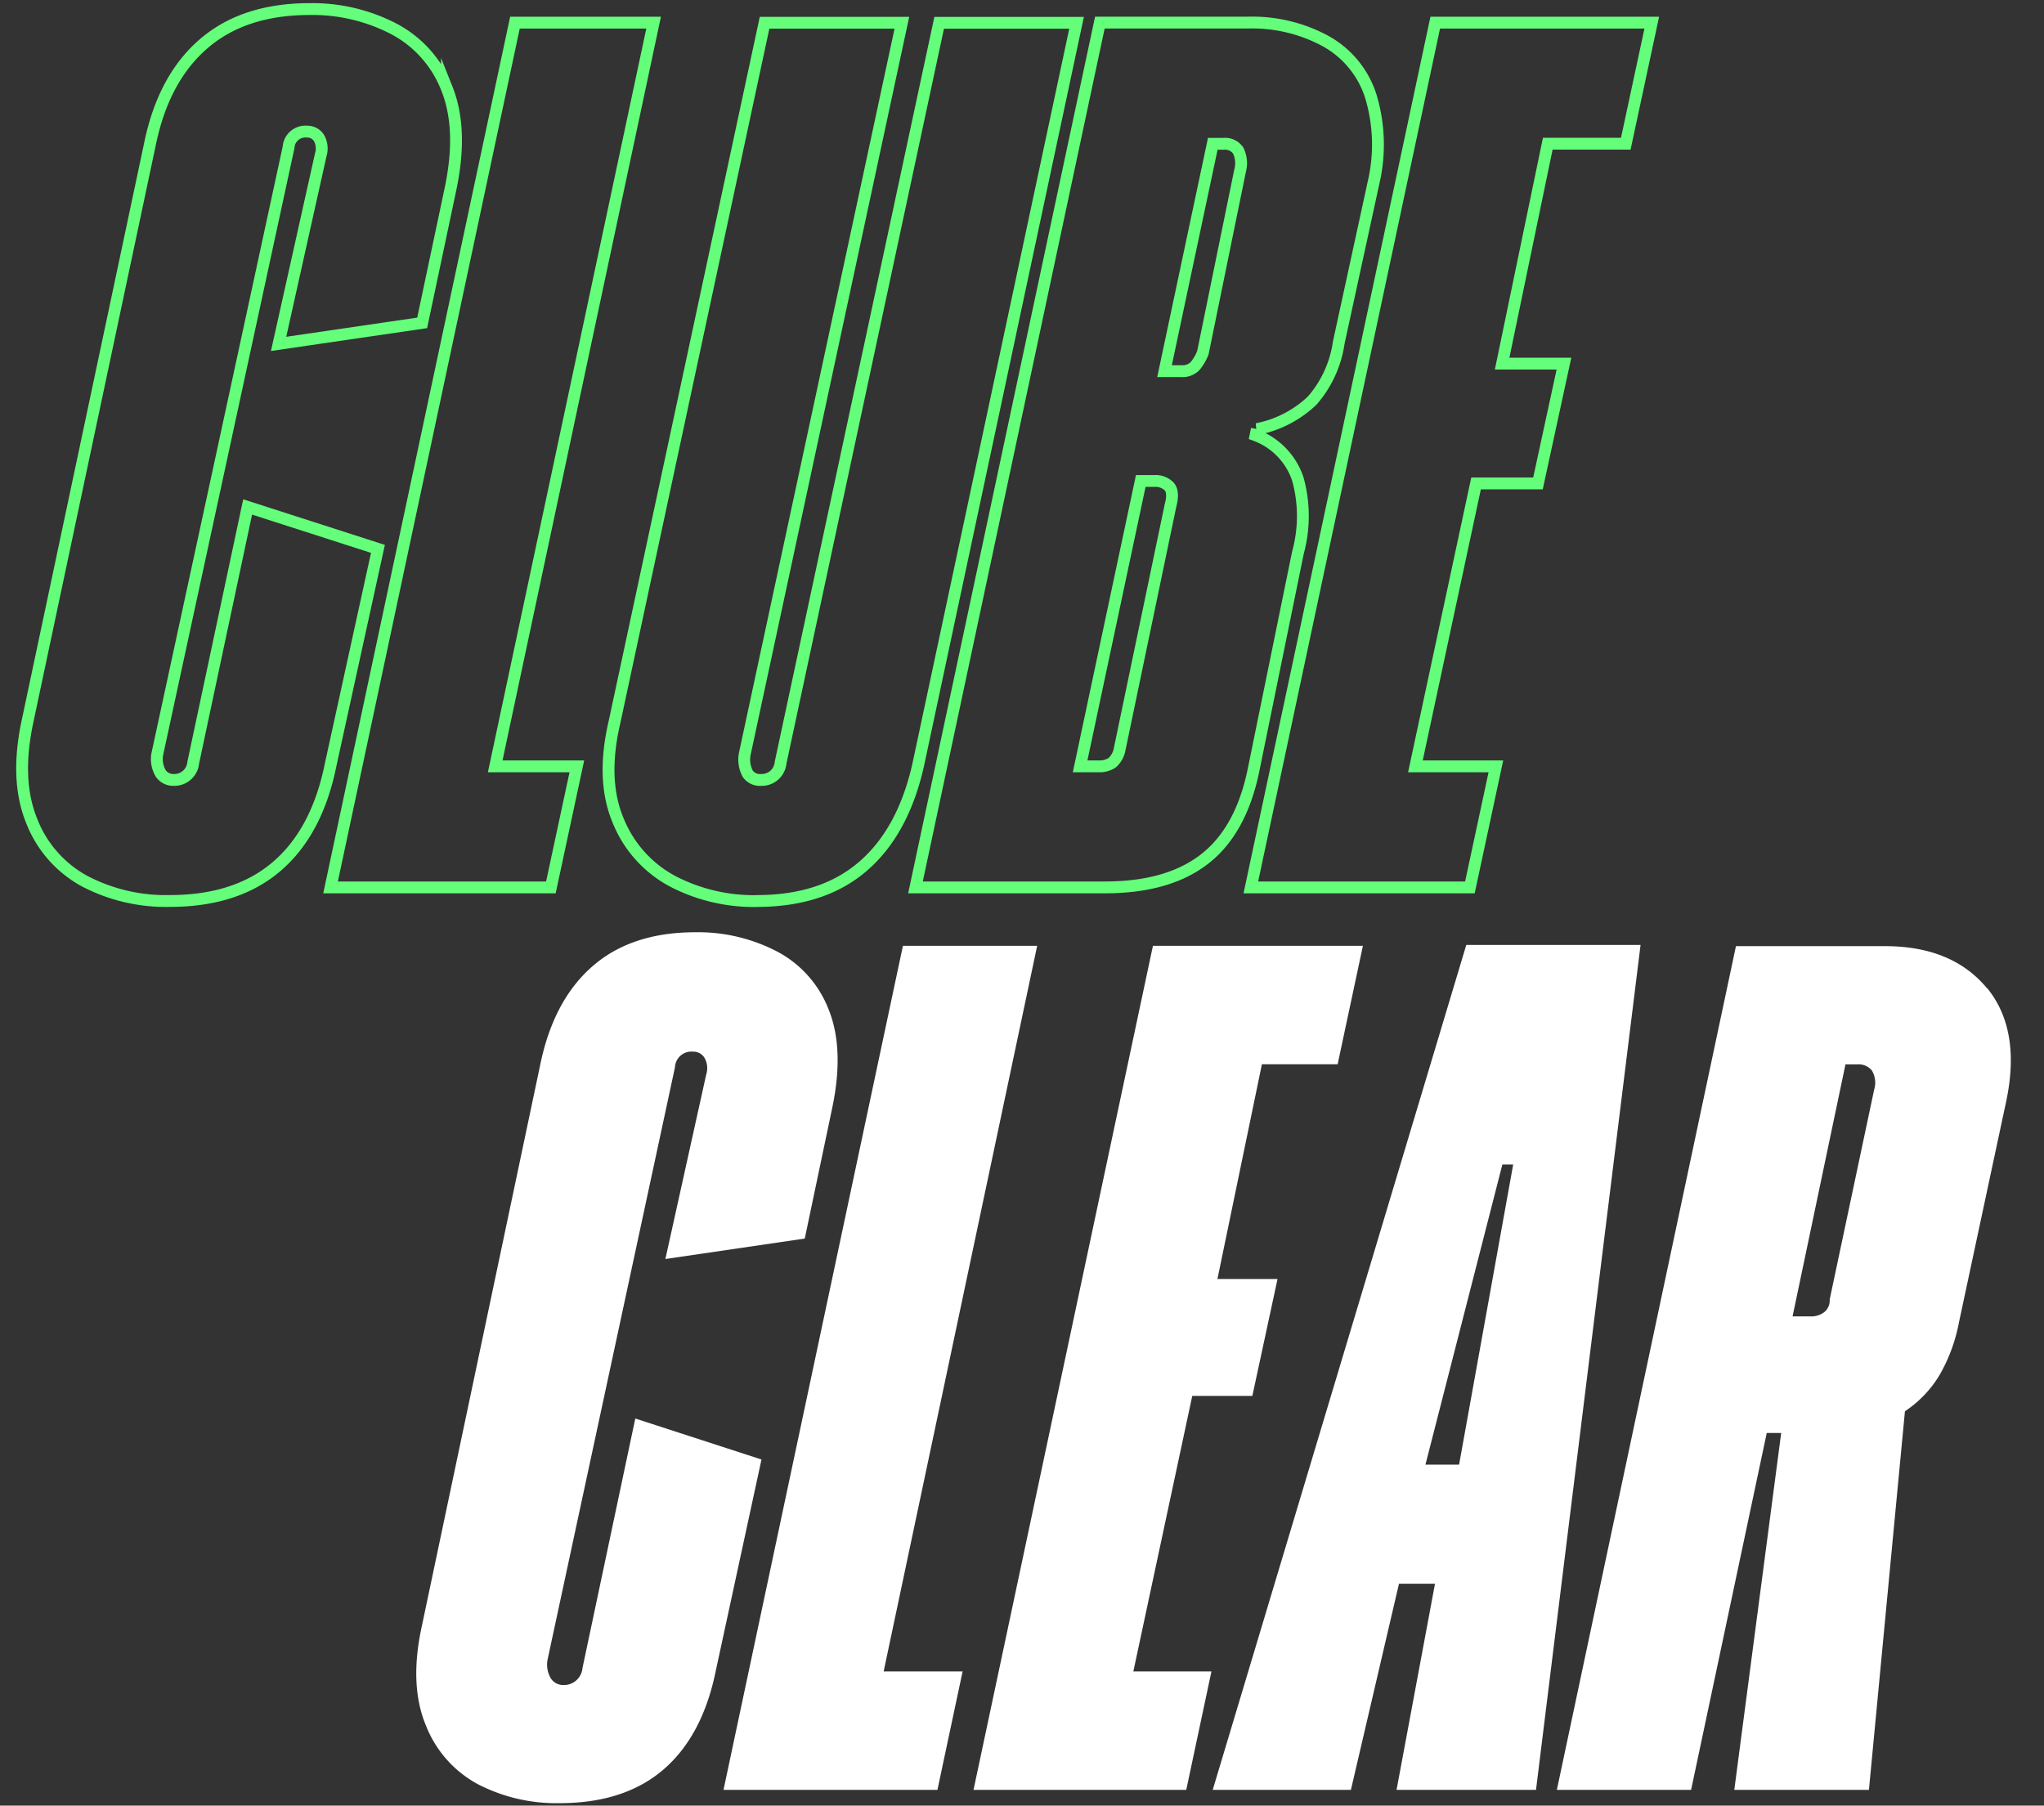 <?xml version="1.0" encoding="utf-8"?><svg id="Layer_1" data-name="Layer 1" xmlns="http://www.w3.org/2000/svg" viewBox="0 0 258.84 228.66"><rect x="0" y="0" width="258.84" height="228.66" fill="#333333" stroke="none"/><defs><style>.cls-1{fill:#fff;}.cls-2{fill:none;stroke:#64fe7b;stroke-miterlimit:10;stroke-width:1.5px;}</style></defs><path class="cls-1" d="M80.45,179.64l-6.69,31.61a2.35,2.35,0,0,1-2.44,2.14,1.86,1.86,0,0,1-1.52-.77,3.39,3.39,0,0,1-.46-2.44l16.13-75a2.09,2.09,0,0,1,2.29-2,1.65,1.65,0,0,1,1.44.76,2.65,2.65,0,0,1,.23,2.14l-5.17,23.36,17.65-2.59,3.5-16.65q1.52-7.34-.45-12.29a14,14,0,0,0-6.55-7.41,21.67,21.67,0,0,0-10.35-2.44q-8.07,0-13,4.28t-6.62,12.36L53.36,206.21q-1.52,7.18.54,12.22a14.43,14.43,0,0,0,6.54,7.48,21.56,21.56,0,0,0,10.42,2.44q8.22,0,13.17-4.27t6.62-12.53l5.78-26.72Zm50.89-59.86h-17L91.62,226.67h27.09l3.19-15h-10Zm19.64,57h7.61l3.19-14.81h-7.61l5.63-27.19h9.59l3.2-15H146L123.28,226.67h26.94l3.19-15h-9.89Zm34.7-57.11-32.11,107h17.5l6.09-26.11h4.56l-4.87,26.11h17.66l13.24-107Zm-.91,65.81h-4.26l9.74-38h1.37Zm66.86-60.32q-4.41-5.34-12.93-5.34H219.83L197.15,226.67h17l9.58-45.2h1.83l-5.94,45.2h17.05l4.56-47.95a14.34,14.34,0,0,0,4.42-4.65,21.26,21.26,0,0,0,2.43-6.65l5.94-27.79Q256,130.47,251.63,125.12ZM237.33,138l-5.63,26.57a1.89,1.89,0,0,1-.69,1.6,2.73,2.73,0,0,1-1.75.54H227l6.7-31.92h1.52a2.18,2.18,0,0,1,1.82.77A3,3,0,0,1,237.33,138Z"/><path class="cls-2" d="M21.49,114.1q8.46,0,13.56-4.38t6.81-12.83l6-27.38L31.36,64.2,24.47,96.58A2.4,2.4,0,0,1,22,98.77,1.94,1.94,0,0,1,20.39,98a3.56,3.56,0,0,1-.47-2.51L36.54,18.67a2.14,2.14,0,0,1,2.35-2,1.74,1.74,0,0,1,1.49.78,2.72,2.72,0,0,1,.23,2.19L35.28,43.55l18.18-2.66,3.61-17.06q1.56-7.5-.47-12.59a14.39,14.39,0,0,0-6.74-7.59A22.33,22.33,0,0,0,39.2,1.15q-8.31,0-13.4,4.38T19,18.2L3.47,91.42Q1.91,98.77,4,103.93a14.75,14.75,0,0,0,6.74,7.67,22.17,22.17,0,0,0,10.73,2.5Z"/><path class="cls-2" d="M41.86,112.38h27.9l3.29-15.33H62.71L82.77,2.87H65.21Z"/><path class="cls-2" d="M95.87,114.1q8.31,0,13.4-4.38t7-12.83l20.06-94h-17.4L98.85,96.58a2.4,2.4,0,0,1-2.5,2.19A1.87,1.87,0,0,1,94.7,98a3.78,3.78,0,0,1-.39-2.51l19.9-92.61H96.82l-19,88.55q-1.72,7.35.47,12.51a15.08,15.08,0,0,0,6.9,7.67,22.27,22.27,0,0,0,10.65,2.5Z"/><path class="cls-2" d="M115.93,112.38h24q8,0,12.62-3.6t6.19-11.26L164.36,70a17.55,17.55,0,0,0,0-9.3A8.91,8.91,0,0,0,159,55.12l.16-.78a14,14,0,0,0,7-3.6,14.23,14.23,0,0,0,3.37-7.35l4.39-20.18a21.21,21.21,0,0,0-.32-11,12.19,12.19,0,0,0-5.72-7,19.49,19.49,0,0,0-9.79-2.35H139.28Zm23.2-15.33h-2.35l7.68-36.14h1.72a2.43,2.43,0,0,1,1.88.7c.42.47.47,1.28.16,2.43l-6.43,30.82a3,3,0,0,1-.94,1.72,2.83,2.83,0,0,1-1.72.47ZM149.47,47h-2l6.11-28.79H155a2,2,0,0,1,1.8.86,3.66,3.66,0,0,1,.23,2.58l-4.7,23a6.19,6.19,0,0,1-1,1.72,2.26,2.26,0,0,1-1.8.63Z"/><path class="cls-2" d="M158.4,112.38h27.74l3.29-15.33H179.24l7.68-35.83h7.84l3.29-15.17h-7.83L196,18.2h9.88l3.29-15.33H181.75Z"/></svg>
